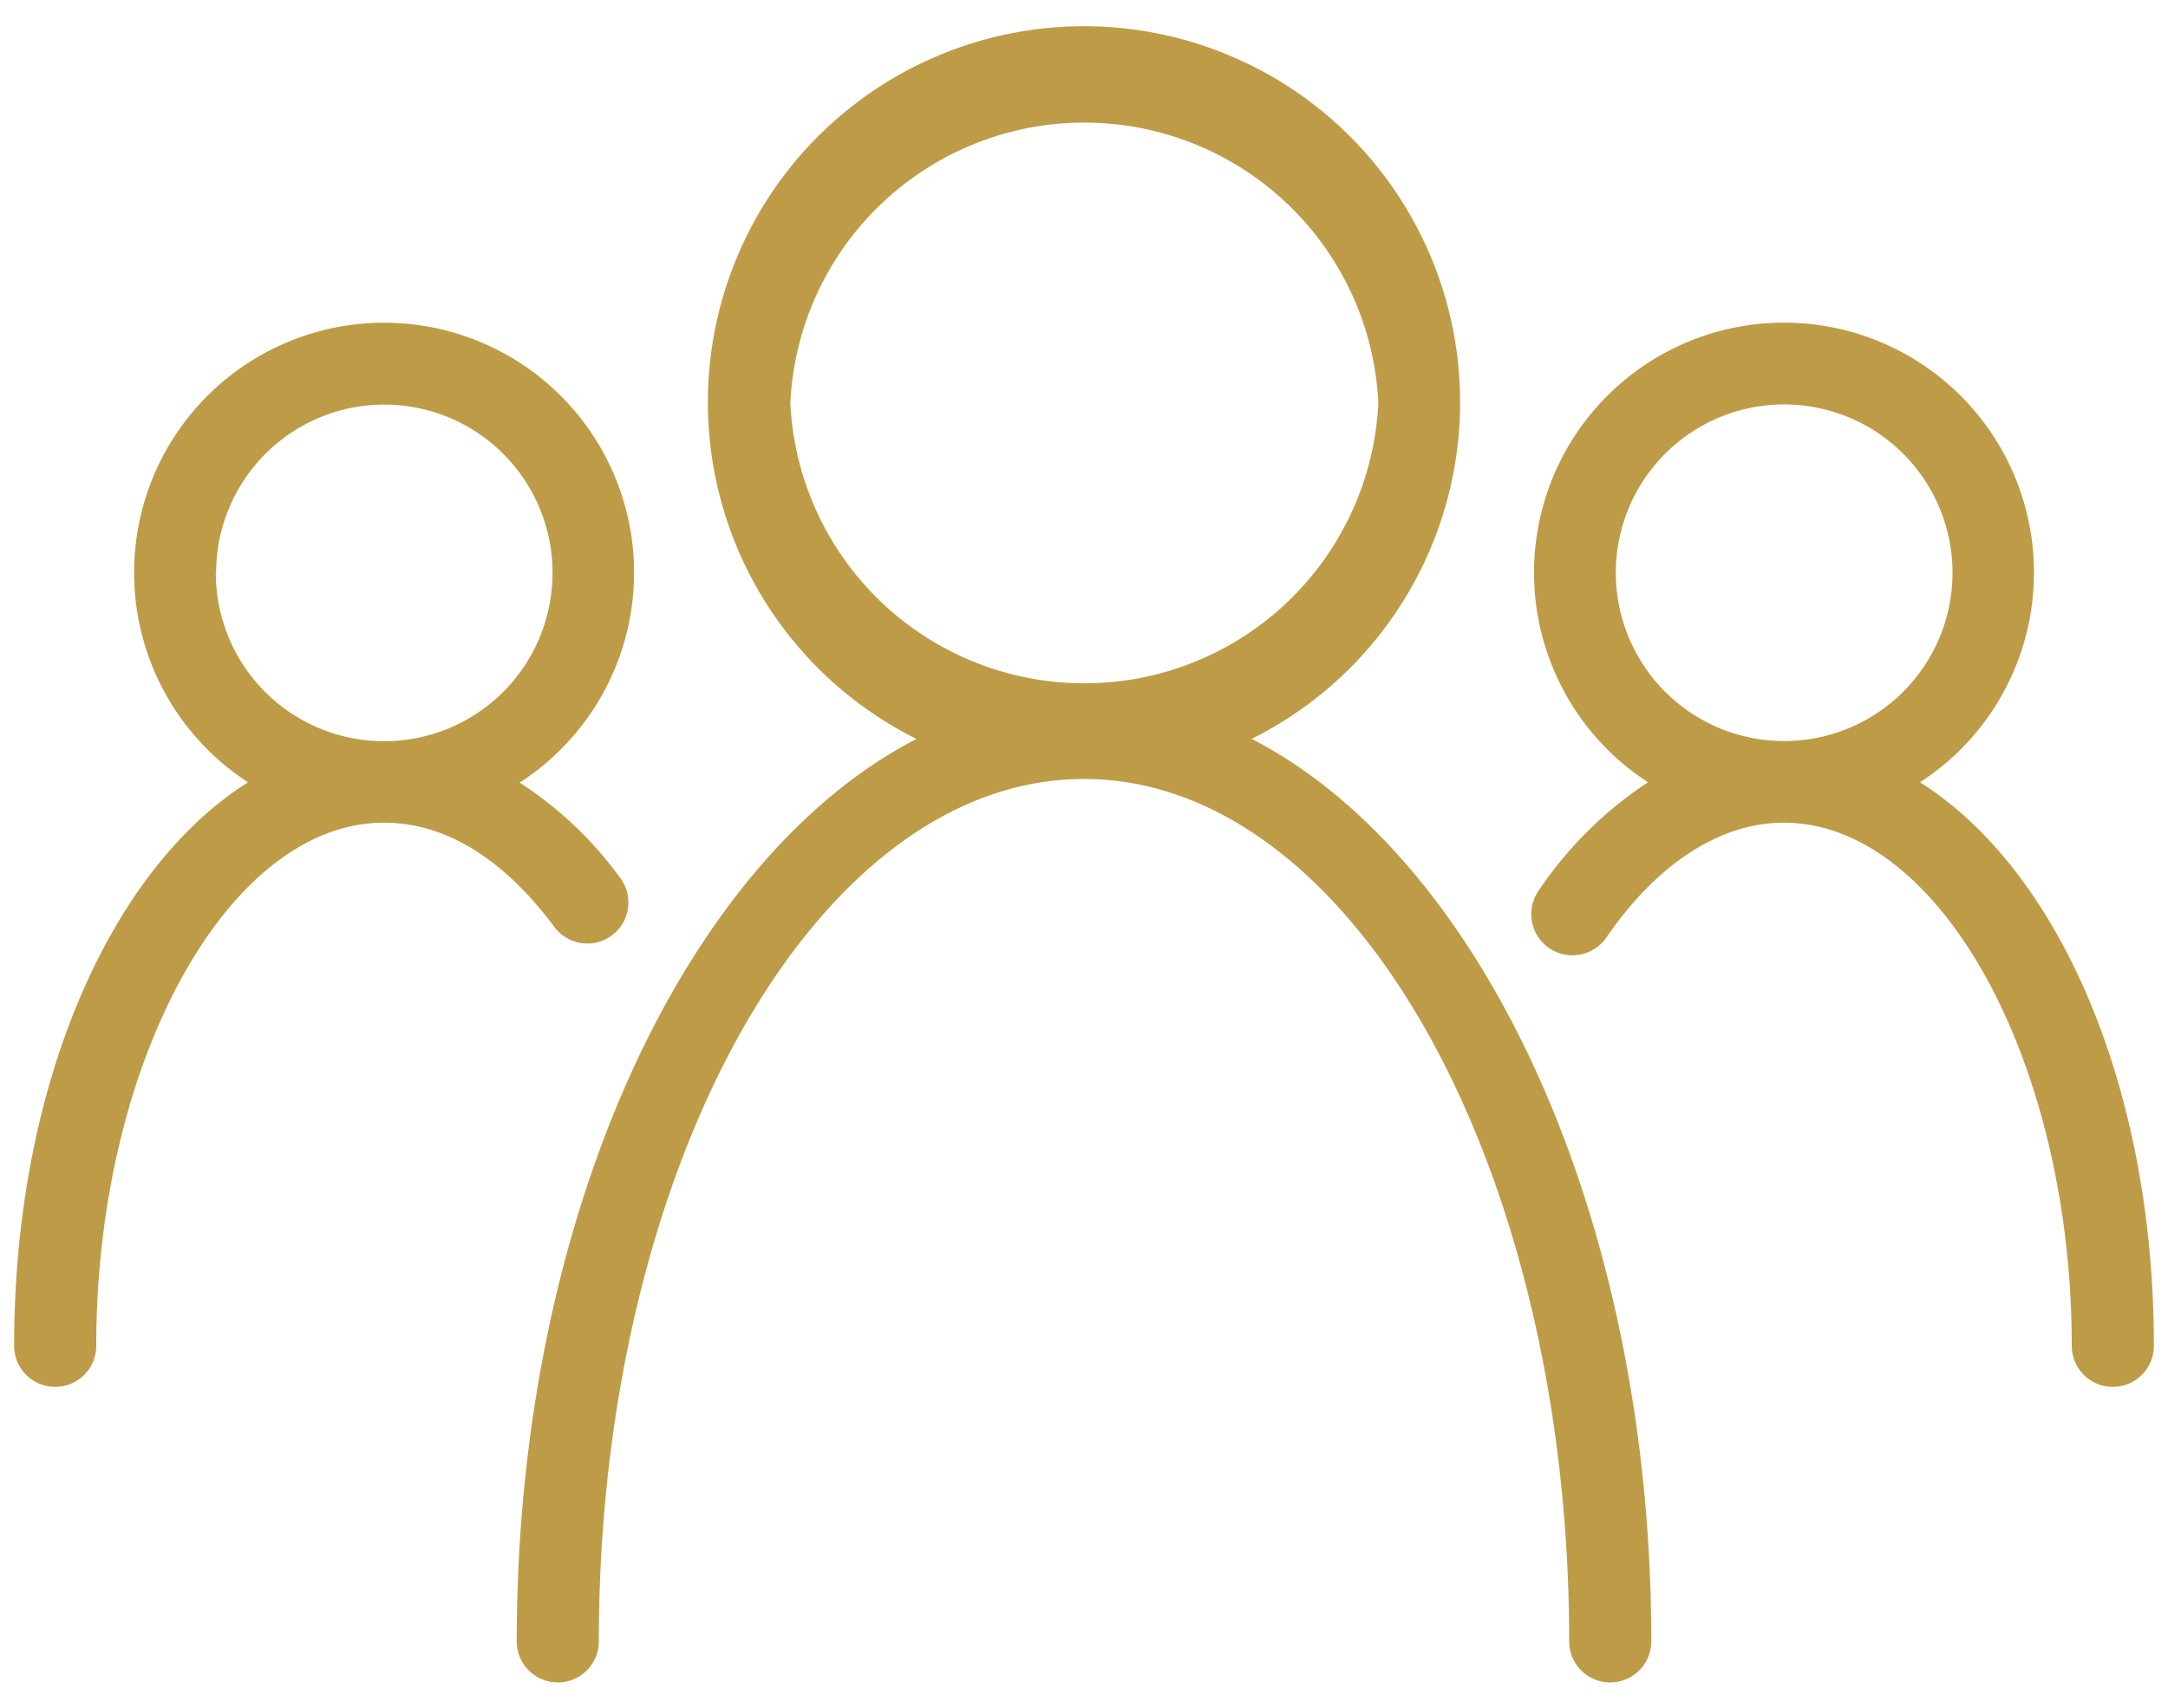 <svg xmlns="http://www.w3.org/2000/svg" data-name="Layer 1" width="66" height="52" viewBox="0 0 66 52"><path d="M38.1 22.5a11.45 11.45 0 10-10.2 0c-7.05 3.64-12.17 14.58-12.17 27.48a1.25 1.25 0 002.5 0c0-14.48 6.62-26.26 14.77-26.26S47.77 35.5 47.77 49.98a1.25 1.25 0 002.5 0c0-12.9-5.12-23.84-12.16-27.48zM24.06 12.27a8.96 8.96 0 0117.9 0 8.96 8.96 0 01-17.9 0z" fill="#be9c47"></path><path d="M16.88 28.23a1.25 1.25 0 002-1.5 11.5 11.5 0 00-3.06-2.9 7.61 7.61 0 10-8.27-.01C3.35 26.47.43 33.06.43 40.98a1.25 1.25 0 002.5 0c0-8.63 4.01-15.93 8.76-15.93 2.35 0 4.12 1.73 5.18 3.17zm-10.3-10.8a5.12 5.12 0 1110.24.02 5.12 5.12 0 01-10.25-.01zM58.45 23.82a7.61 7.61 0 10-8.28 0 11.83 11.83 0 00-3.33 3.3 1.25 1.25 0 002.06 1.43c1.55-2.26 3.48-3.5 5.4-3.5 4.76 0 8.77 7.3 8.77 15.93a1.25 1.25 0 002.5 0c0-7.92-2.91-14.5-7.12-17.16zm-9.26-6.38a5.12 5.12 0 1110.25 0 5.12 5.12 0 01-10.25 0z" fill="#be9c47"></path></svg>